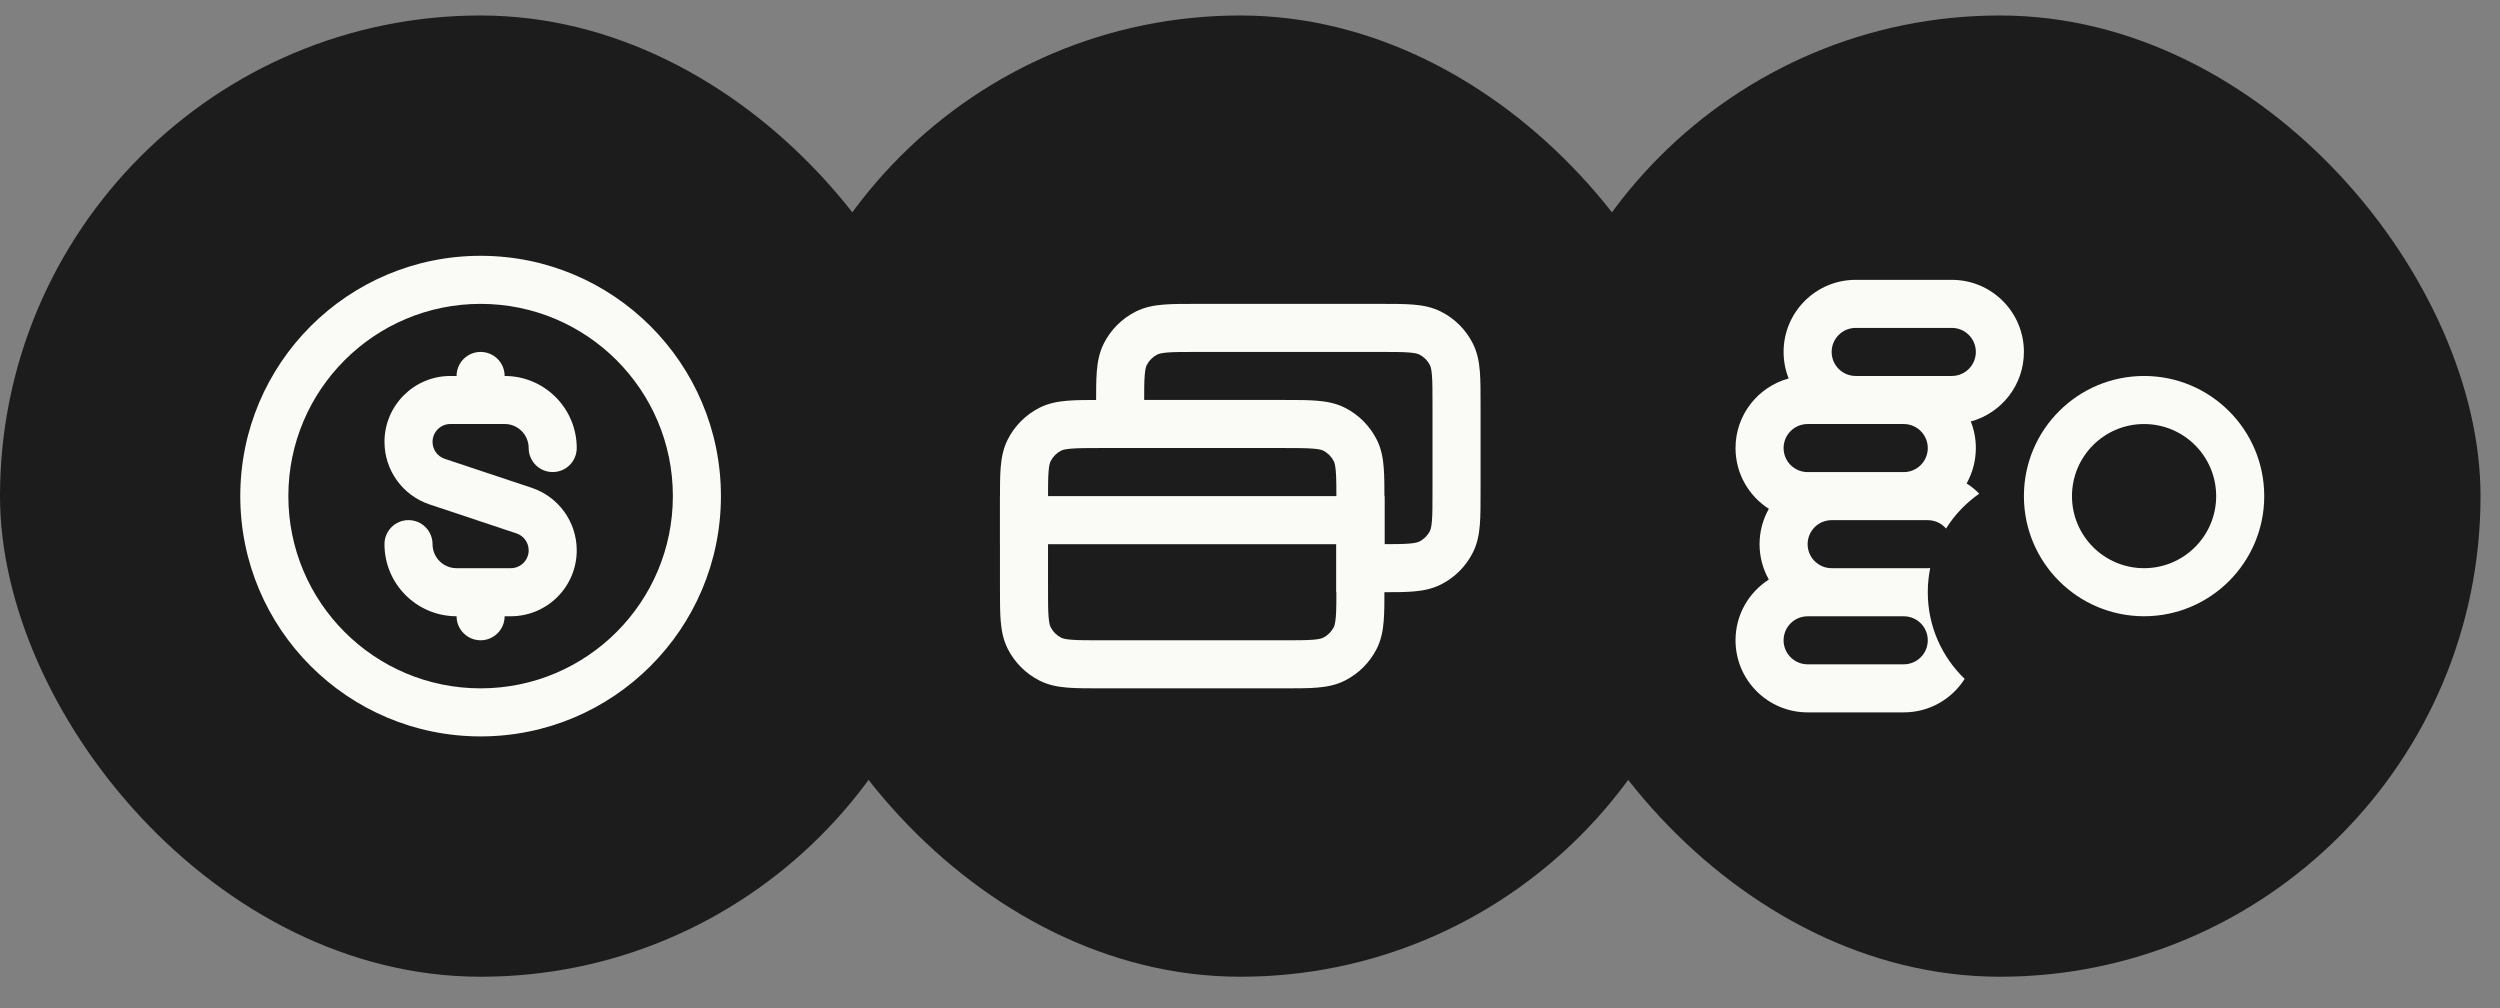 <svg width="62" height="25" viewBox="0 0 62 25" fill="none" xmlns="http://www.w3.org/2000/svg">
<rect x="0" y="0" width="62" height="25" fill="#808080" stroke="none"/>
<rect y="0.384" width="23.839" height="23.839" rx="11.919" fill="#1C1C1C"/>
<path fill-rule="evenodd" clip-rule="evenodd" d="M11.919 17.071C14.552 17.071 16.687 14.937 16.687 12.303C16.687 9.67 14.552 7.536 11.919 7.536C9.286 7.536 7.151 9.67 7.151 12.303C7.151 14.937 9.286 17.071 11.919 17.071ZM11.919 18.263C15.21 18.263 17.879 15.595 17.879 12.303C17.879 9.012 15.21 6.344 11.919 6.344C8.627 6.344 5.959 9.012 5.959 12.303C5.959 15.595 8.627 18.263 11.919 18.263Z" fill="#FAFAF6"/>
<path fill-rule="evenodd" clip-rule="evenodd" d="M11.323 9.324C11.323 8.994 11.59 8.728 11.919 8.728C12.248 8.728 12.515 8.994 12.515 9.324C13.503 9.324 14.303 10.124 14.303 11.111C14.303 11.441 14.036 11.707 13.707 11.707C13.378 11.707 13.111 11.441 13.111 11.111C13.111 10.782 12.844 10.515 12.515 10.515H11.919H11.17C10.926 10.515 10.727 10.714 10.727 10.959C10.727 11.149 10.849 11.319 11.03 11.379L13.185 12.097C13.853 12.32 14.303 12.944 14.303 13.648C14.303 14.551 13.571 15.283 12.668 15.283H12.515C12.515 15.612 12.248 15.879 11.919 15.879C11.59 15.879 11.323 15.612 11.323 15.283C10.336 15.283 9.535 14.483 9.535 13.495C9.535 13.166 9.802 12.899 10.131 12.899C10.461 12.899 10.727 13.166 10.727 13.495C10.727 13.824 10.994 14.091 11.323 14.091H11.919H12.668C12.913 14.091 13.111 13.893 13.111 13.648C13.111 13.457 12.989 13.288 12.808 13.228L10.653 12.51C9.986 12.287 9.535 11.662 9.535 10.959C9.535 10.056 10.268 9.324 11.17 9.324L11.323 9.324Z" fill="#FAFAF6"/>
<rect x="37.678" y="0.384" width="23.839" height="23.839" rx="11.919" fill="#1C1C1C"/>
<path fill-rule="evenodd" clip-rule="evenodd" d="M44.233 8.728C44.233 7.74 45.034 6.94 46.021 6.94H48.405C49.393 6.94 50.193 7.74 50.193 8.728C50.193 9.552 49.635 10.246 48.876 10.453C48.957 10.657 49.001 10.879 49.001 11.112C49.001 11.43 48.918 11.729 48.772 11.989C48.886 12.061 48.99 12.147 49.085 12.243C48.756 12.473 48.475 12.767 48.262 13.108C48.153 12.98 47.99 12.9 47.809 12.9H45.425C45.096 12.9 44.829 13.166 44.829 13.496C44.829 13.825 45.096 14.091 45.425 14.091H47.809C47.83 14.091 47.85 14.091 47.869 14.088C47.83 14.282 47.809 14.482 47.809 14.688C47.809 15.532 48.16 16.294 48.724 16.836C48.407 17.336 47.849 17.667 47.213 17.667H44.829C43.842 17.667 43.041 16.867 43.041 15.879C43.041 15.246 43.37 14.69 43.867 14.373C43.721 14.113 43.637 13.814 43.637 13.496C43.637 13.177 43.721 12.878 43.867 12.619C43.37 12.301 43.041 11.745 43.041 11.112C43.041 10.287 43.599 9.593 44.359 9.386C44.278 9.183 44.233 8.96 44.233 8.728ZM47.213 10.516C47.542 10.516 47.809 10.783 47.809 11.112C47.809 11.441 47.542 11.708 47.213 11.708H44.829C44.5 11.708 44.233 11.441 44.233 11.112C44.233 10.783 44.5 10.516 44.829 10.516H47.213ZM48.405 9.324H46.021C45.692 9.324 45.425 9.057 45.425 8.728C45.425 8.399 45.692 8.132 46.021 8.132H48.405C48.734 8.132 49.001 8.399 49.001 8.728C49.001 9.057 48.734 9.324 48.405 9.324ZM47.213 15.284C47.542 15.284 47.809 15.55 47.809 15.879C47.809 16.209 47.542 16.475 47.213 16.475H44.829C44.5 16.475 44.233 16.209 44.233 15.879C44.233 15.55 44.5 15.284 44.829 15.284H47.213Z" fill="#FAFAF6"/>
<path fill-rule="evenodd" clip-rule="evenodd" d="M53.173 10.516C52.186 10.516 51.385 11.316 51.385 12.304C51.385 13.291 52.186 14.091 53.173 14.091C54.16 14.091 54.961 13.291 54.961 12.304C54.961 11.316 54.16 10.516 53.173 10.516ZM50.193 12.304C50.193 10.658 51.527 9.324 53.173 9.324C54.819 9.324 56.153 10.658 56.153 12.304C56.153 13.949 54.819 15.283 53.173 15.283C51.527 15.283 50.193 13.949 50.193 12.304Z" fill="#FAFAF6"/>
<rect x="18.839" y="0.384" width="23.839" height="23.839" rx="11.919" fill="#1C1C1C"/>
<path fill-rule="evenodd" clip-rule="evenodd" d="M29.663 7.536H34.238C34.552 7.536 34.823 7.536 35.047 7.554C35.282 7.573 35.516 7.616 35.742 7.731C36.078 7.902 36.352 8.175 36.523 8.512C36.638 8.737 36.681 8.972 36.7 9.207C36.718 9.431 36.718 9.702 36.718 10.016V12.207C36.718 12.521 36.718 12.792 36.7 13.016C36.681 13.251 36.638 13.486 36.523 13.711C36.352 14.047 36.078 14.321 35.742 14.492C35.516 14.607 35.282 14.65 35.047 14.669C34.823 14.687 34.552 14.687 34.238 14.687H33.142V13.495H34.215C34.559 13.495 34.781 13.495 34.949 13.481C35.111 13.468 35.171 13.445 35.201 13.43C35.313 13.373 35.404 13.282 35.461 13.17C35.476 13.14 35.499 13.08 35.512 12.918C35.526 12.75 35.526 12.528 35.526 12.184V10.039C35.526 9.695 35.526 9.473 35.512 9.304C35.499 9.142 35.476 9.082 35.461 9.053C35.404 8.941 35.313 8.85 35.201 8.793C35.171 8.778 35.111 8.755 34.949 8.742C34.781 8.728 34.559 8.728 34.215 8.728H29.686C29.342 8.728 29.12 8.728 28.951 8.742C28.79 8.755 28.73 8.778 28.7 8.793C28.588 8.85 28.497 8.941 28.44 9.053C28.425 9.082 28.402 9.142 28.389 9.304C28.375 9.473 28.375 9.695 28.375 10.039V10.515H27.183L27.183 10.016C27.183 9.702 27.183 9.431 27.201 9.207C27.22 8.972 27.263 8.737 27.378 8.512C27.549 8.175 27.823 7.902 28.159 7.731C28.384 7.616 28.619 7.573 28.854 7.554C29.078 7.536 29.349 7.536 29.663 7.536Z" fill="#FAFAF6"/>
<path d="M24.799 12.304H34.334V13.496H24.799V12.304Z" fill="#FAFAF6"/>
<path fill-rule="evenodd" clip-rule="evenodd" d="M27.279 9.919H31.854C32.169 9.919 32.44 9.919 32.663 9.938C32.898 9.957 33.133 9.999 33.358 10.114C33.695 10.286 33.968 10.559 34.14 10.896C34.255 11.121 34.297 11.355 34.316 11.591C34.334 11.814 34.334 12.085 34.334 12.399V14.591C34.334 14.905 34.334 15.176 34.316 15.399C34.297 15.635 34.255 15.869 34.14 16.095C33.968 16.431 33.695 16.705 33.358 16.876C33.133 16.991 32.898 17.034 32.663 17.053C32.44 17.071 32.169 17.071 31.854 17.071H27.279C26.965 17.071 26.694 17.071 26.471 17.053C26.235 17.034 26.001 16.991 25.775 16.876C25.439 16.705 25.165 16.431 24.994 16.095C24.879 15.869 24.837 15.635 24.817 15.399C24.799 15.176 24.799 14.905 24.799 14.591V12.399C24.799 12.085 24.799 11.814 24.817 11.591C24.837 11.355 24.879 11.121 24.994 10.896C25.165 10.559 25.439 10.286 25.775 10.114C26.001 9.999 26.235 9.957 26.471 9.938C26.694 9.919 26.965 9.919 27.279 9.919ZM26.568 11.126C26.406 11.139 26.346 11.161 26.316 11.176C26.204 11.233 26.113 11.325 26.056 11.437C26.041 11.466 26.018 11.526 26.005 11.688C25.991 11.857 25.991 12.079 25.991 12.422V14.568C25.991 14.912 25.991 15.133 26.005 15.302C26.018 15.464 26.041 15.524 26.056 15.554C26.113 15.666 26.204 15.757 26.316 15.814C26.346 15.829 26.406 15.852 26.568 15.865C26.737 15.879 26.959 15.879 27.302 15.879H31.831C32.175 15.879 32.397 15.879 32.566 15.865C32.728 15.852 32.788 15.829 32.817 15.814C32.929 15.757 33.02 15.666 33.078 15.554C33.093 15.524 33.115 15.464 33.128 15.302C33.142 15.133 33.143 14.912 33.143 14.568V12.422C33.143 12.079 33.142 11.857 33.128 11.688C33.115 11.526 33.093 11.466 33.078 11.437C33.02 11.325 32.929 11.233 32.817 11.176C32.788 11.161 32.728 11.139 32.566 11.126C32.397 11.112 32.175 11.111 31.831 11.111H27.302C26.959 11.111 26.737 11.112 26.568 11.126Z" fill="#FAFAF6"/>
</svg>
